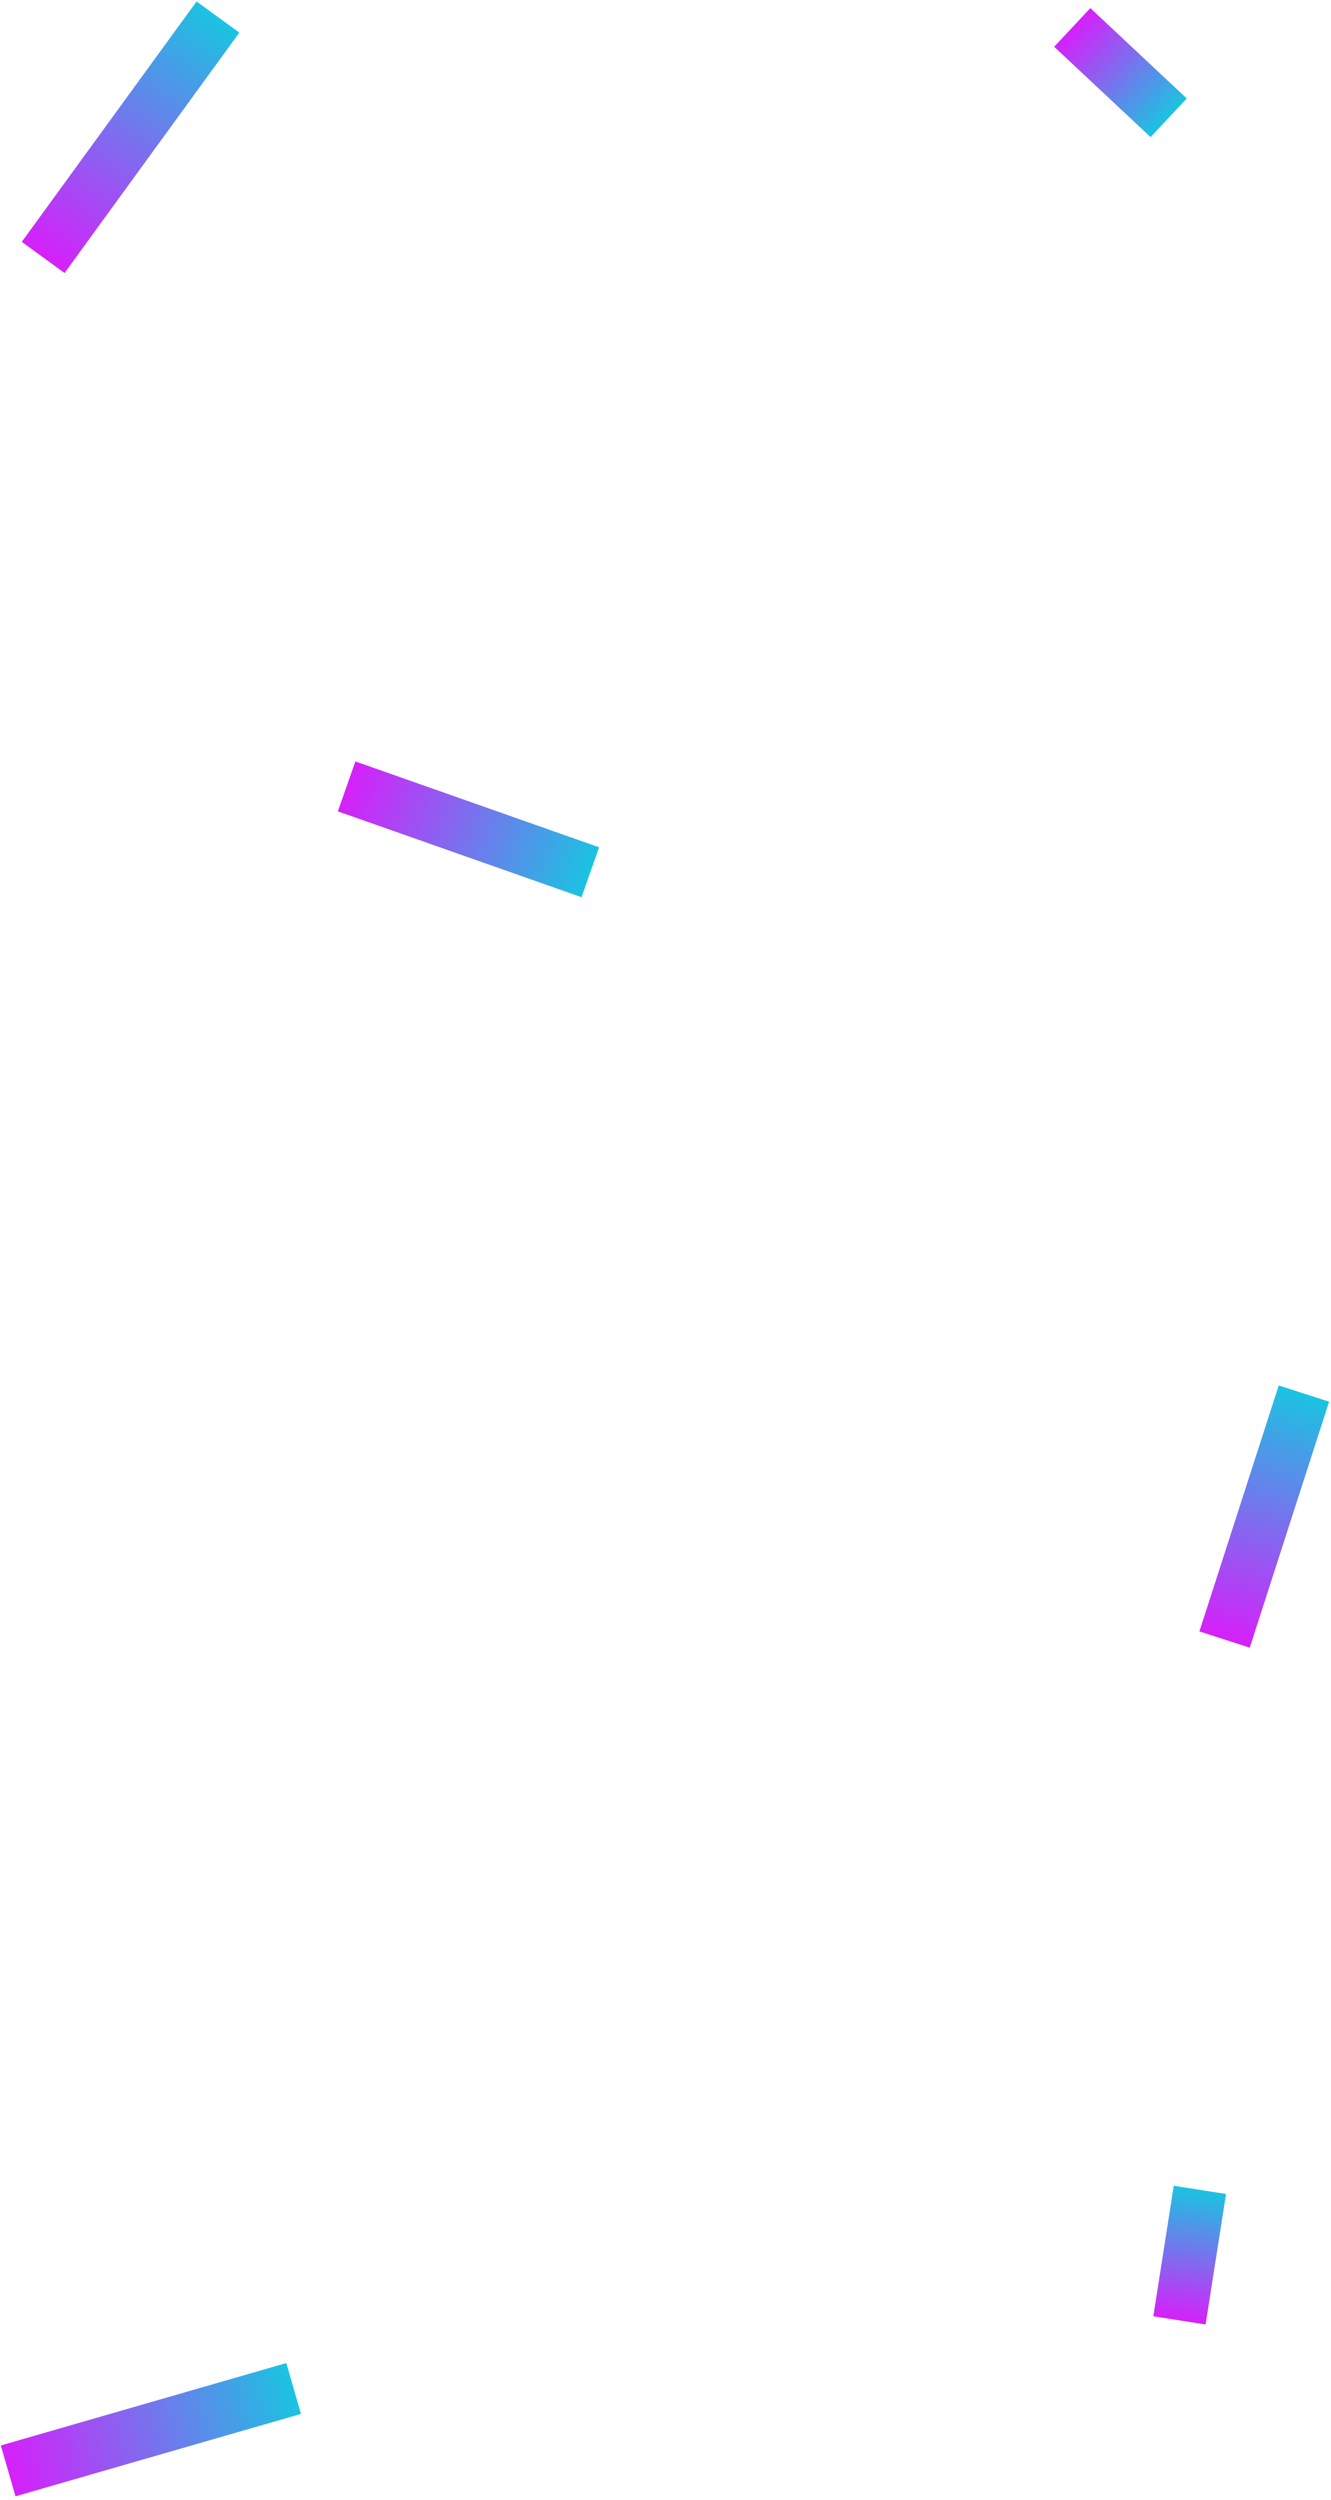 <svg width="327" height="614" viewBox="0 0 327 614" fill="none" xmlns="http://www.w3.org/2000/svg">
<rect x="48.287" y="0.364" width="13" height="73" transform="rotate(36.03 48.287 0.364)" fill="url(#paint0_linear)"/>
<rect x="147.189" y="208.086" width="13" height="63.476" transform="rotate(109.402 147.189 208.086)" fill="url(#paint1_linear)"/>
<rect width="13" height="32.442" transform="matrix(0.684 -0.73 -0.73 -0.684 282.668 33.672)" fill="url(#paint2_linear)"/>
<rect x="70.341" y="580.341" width="13" height="73" transform="rotate(73.905 70.341 580.341)" fill="url(#paint3_linear)"/>
<rect x="288.365" y="536.805" width="13" height="32.442" transform="rotate(8.893 288.365 536.805)" fill="url(#paint4_linear)"/>
<rect x="314.158" y="340.248" width="13" height="63.476" transform="rotate(17.88 314.158 340.248)" fill="url(#paint5_linear)"/>
<defs>
<linearGradient id="paint0_linear" x1="54.787" y1="0.364" x2="54.787" y2="73.364" gradientUnits="userSpaceOnUse">
<stop stop-color="#1BC3E1"/>
<stop offset="1" stop-color="#D620FA"/>
</linearGradient>
<linearGradient id="paint1_linear" x1="153.689" y1="208.086" x2="153.689" y2="271.562" gradientUnits="userSpaceOnUse">
<stop stop-color="#1BC3E1"/>
<stop offset="1" stop-color="#D620FA"/>
</linearGradient>
<linearGradient id="paint2_linear" x1="6.5" y1="0" x2="6.5" y2="32.442" gradientUnits="userSpaceOnUse">
<stop stop-color="#1BC3E1"/>
<stop offset="1" stop-color="#D620FA"/>
</linearGradient>
<linearGradient id="paint3_linear" x1="76.841" y1="580.341" x2="76.841" y2="653.341" gradientUnits="userSpaceOnUse">
<stop stop-color="#1BC3E1"/>
<stop offset="1" stop-color="#D620FA"/>
</linearGradient>
<linearGradient id="paint4_linear" x1="294.865" y1="536.805" x2="294.865" y2="569.247" gradientUnits="userSpaceOnUse">
<stop stop-color="#1BC3E1"/>
<stop offset="1" stop-color="#D620FA"/>
</linearGradient>
<linearGradient id="paint5_linear" x1="320.658" y1="340.248" x2="320.658" y2="403.724" gradientUnits="userSpaceOnUse">
<stop stop-color="#1BC3E1"/>
<stop offset="1" stop-color="#D620FA"/>
</linearGradient>
</defs>
</svg>
